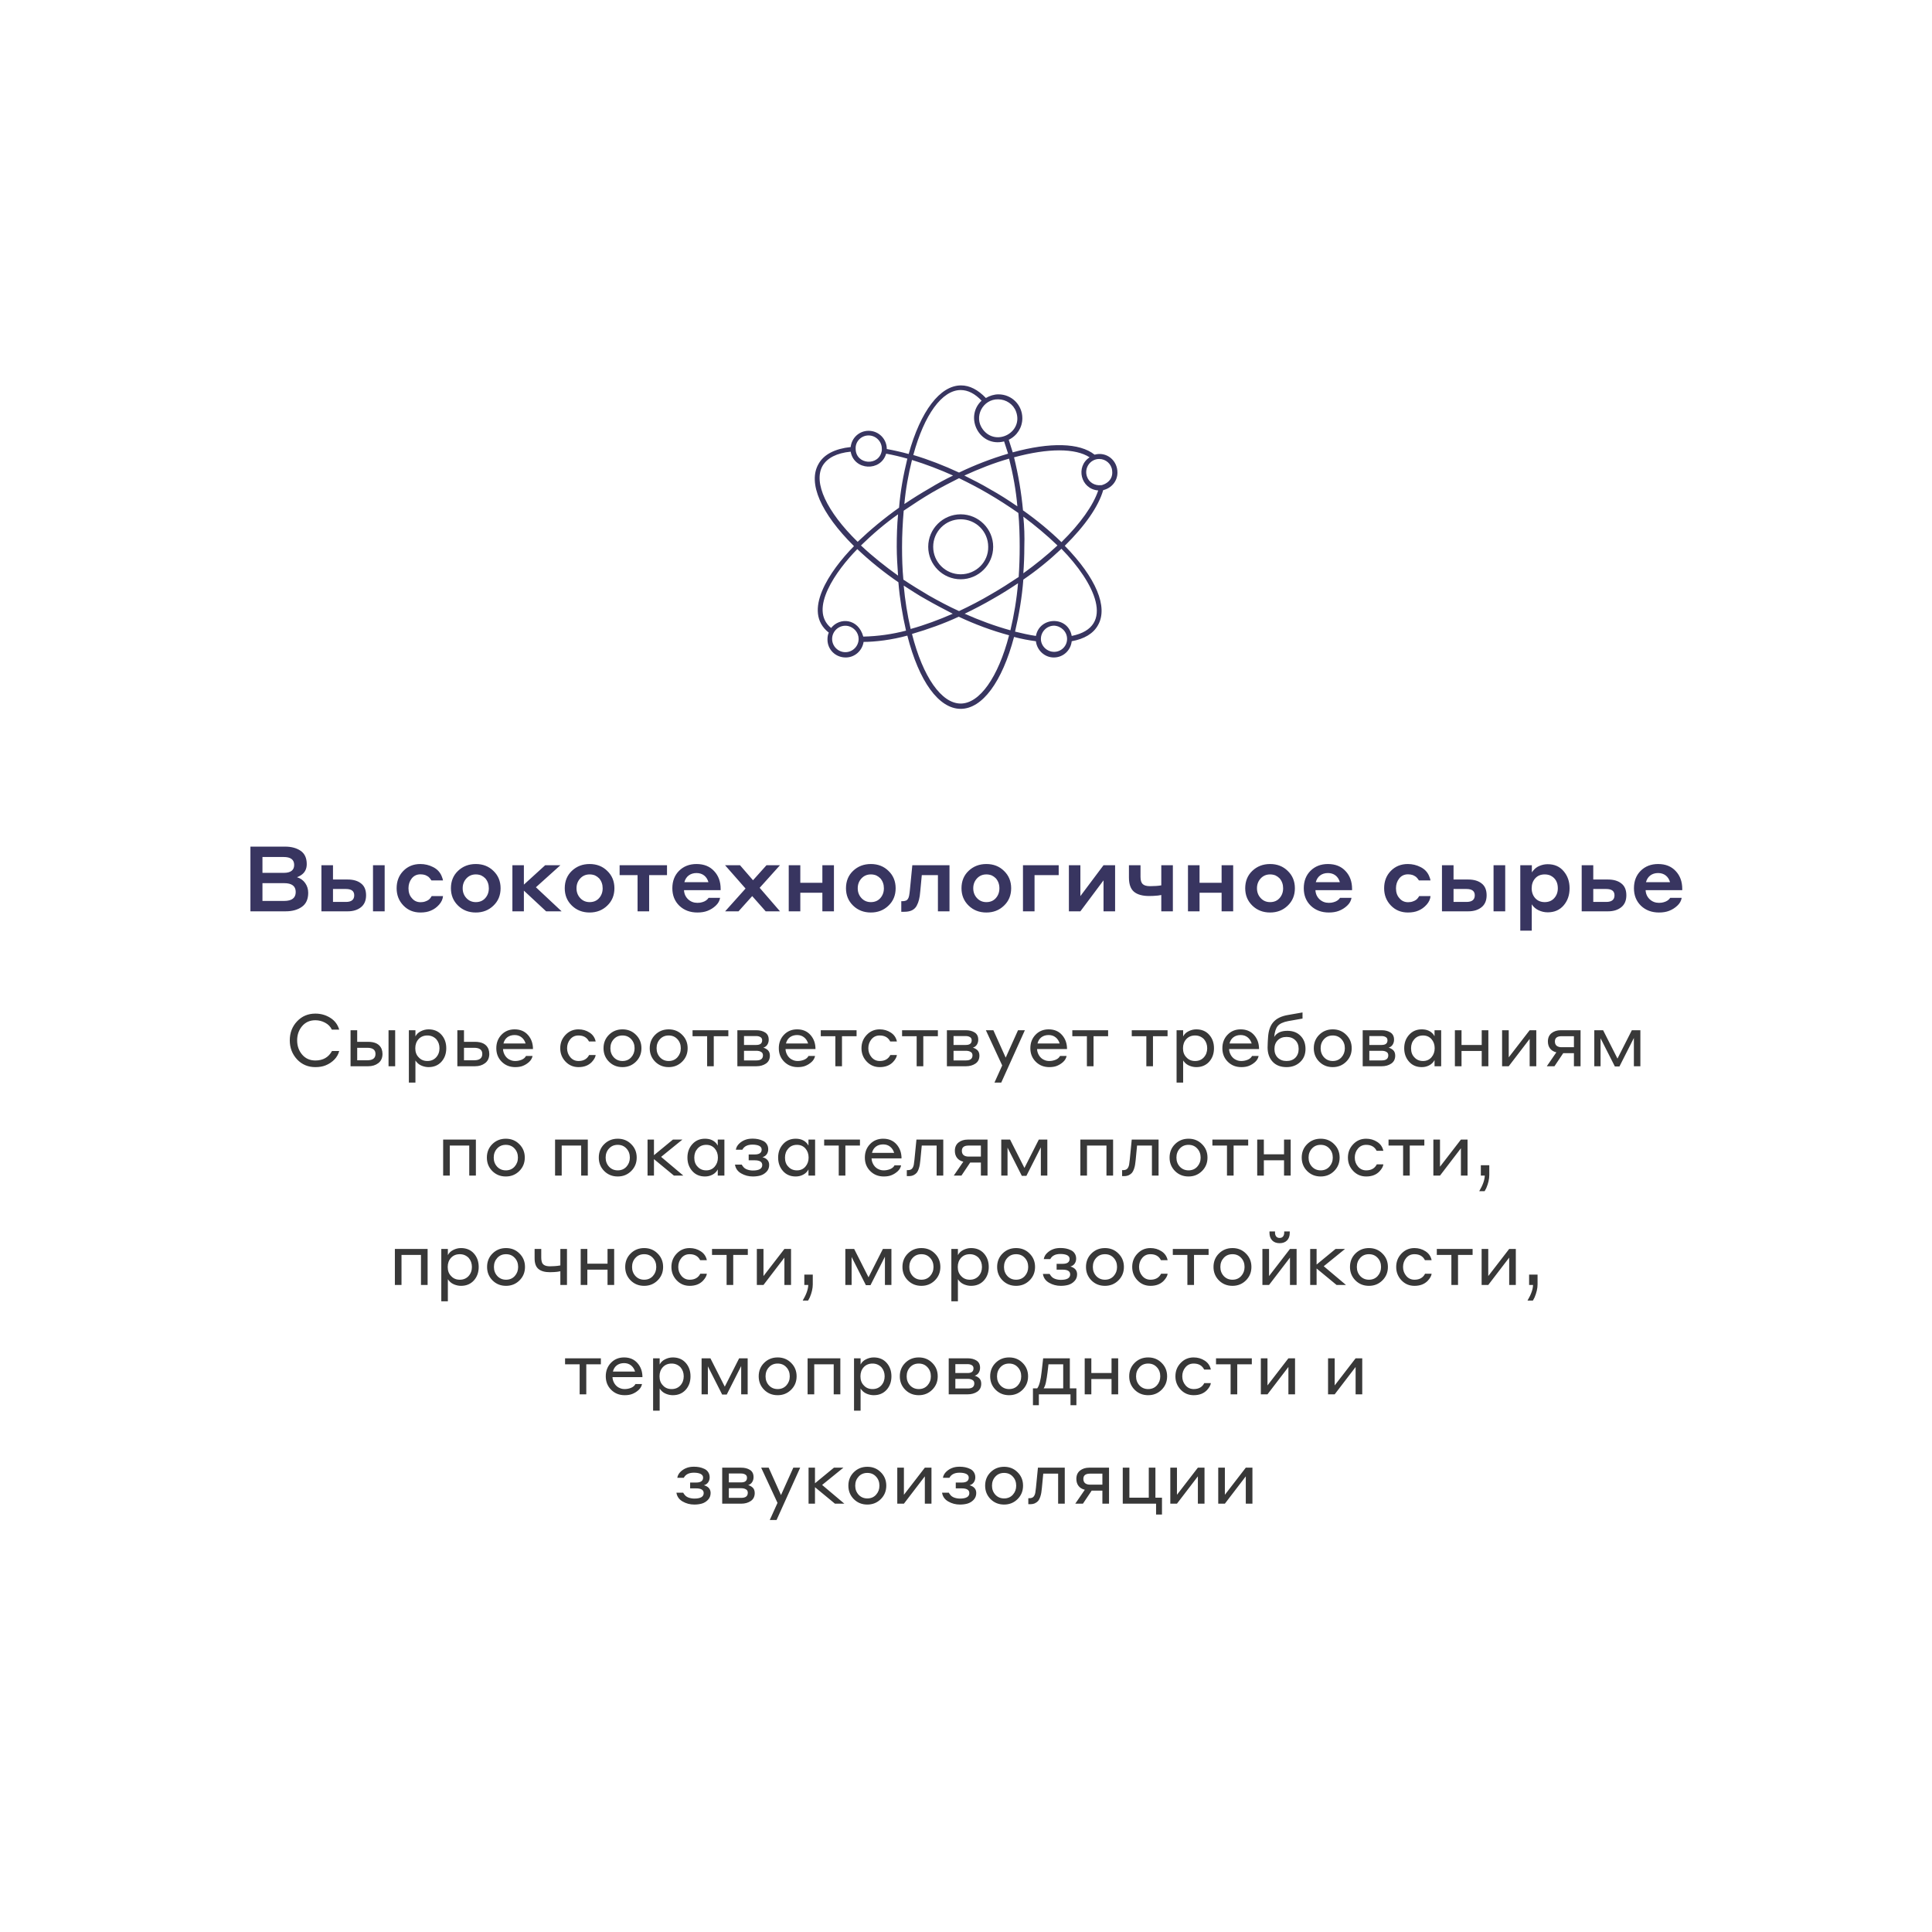 <svg xmlns="http://www.w3.org/2000/svg" width="424" height="424" viewBox="0 0 424 424" fill="none"><path d="M240.218 99.782C236.945 97.164 230.473 97.018 222.255 99.273C221.964 98.327 221.673 97.382 221.382 96.509C223.2 95.636 224.364 93.818 224.364 91.782C224.364 88.873 222.036 86.545 219.127 86.545C218.182 86.545 217.236 86.836 216.364 87.345C214.618 85.527 212.8 84.582 210.909 84.582C206.327 84.582 202.036 90.182 199.418 99.636C197.818 99.2 196.218 98.836 194.618 98.545C194.618 96.364 192.873 94.545 190.618 94.545C188.582 94.545 186.909 96.073 186.691 98.109C183.273 98.473 180.8 99.709 179.636 101.818C177.236 105.964 180.145 112.655 187.418 119.855C182.036 125.309 176 134.255 181.891 138.836C181.673 139.273 181.6 139.782 181.6 140.364C181.6 142.545 183.345 144.291 185.6 144.291C187.636 144.291 189.236 142.764 189.527 140.873C192.073 140.873 195.709 140.436 199.127 139.491C201.673 149.527 206.036 155.564 210.836 155.564C215.564 155.564 219.927 149.673 222.545 139.782C224.145 140.218 225.745 140.509 227.345 140.727C227.564 142.691 229.236 144.291 231.273 144.291C233.309 144.291 234.982 142.764 235.2 140.727C237.964 140.218 239.927 139.055 240.945 137.236C243.273 133.236 240.509 126.764 233.673 119.782C238.109 115.418 241.091 111.127 242.109 107.564C243.927 107.127 245.236 105.6 245.236 103.709C245.236 101.018 242.836 99.055 240.218 99.782ZM221.455 100.655C222.327 104.073 222.982 107.636 223.273 111.127C221.382 109.818 219.345 108.509 217.236 107.345C215.418 106.255 213.527 105.309 211.636 104.364C214.836 102.909 218.109 101.6 221.455 100.655ZM223.491 112.582C223.709 115.055 223.782 117.527 223.782 120C223.782 122.182 223.709 124.436 223.564 126.618C221.6 127.927 219.564 129.236 217.527 130.4C215.2 131.782 212.8 133.018 210.473 134.109C208.218 133.091 206.036 131.927 203.855 130.691C201.891 129.527 200 128.364 198.255 127.2C198.036 124.873 197.964 122.473 197.964 120.073C197.964 117.382 198.109 114.691 198.327 112.073C200.364 110.691 202.473 109.309 204.582 108.073C206.618 106.909 208.582 105.891 210.473 104.945C212.582 105.964 214.691 107.055 216.8 108.291C219.055 109.6 221.309 111.055 223.491 112.582ZM219.055 87.636C220.8 87.636 222.4 88.727 222.982 90.327C224.655 94.836 218.618 98.109 215.709 94.254C213.6 91.491 215.709 87.564 219.055 87.636ZM210.836 85.6C212.436 85.6 213.964 86.4 215.418 87.927C211.564 91.564 214.982 98.254 220.364 96.873C220.655 97.745 220.945 98.618 221.236 99.564C217.527 100.655 213.964 102.036 210.473 103.709C207.2 102.182 203.855 100.873 200.436 99.855C202.836 90.982 206.764 85.6 210.836 85.6ZM200.145 100.945C203.2 101.891 206.255 103.055 209.164 104.364C207.491 105.164 205.745 106.109 204.073 107.127C202.182 108.218 200.291 109.382 198.473 110.618C198.764 107.345 199.345 104.145 200.145 100.945ZM190.618 95.564C192.218 95.564 193.527 96.873 193.527 98.473C193.527 98.618 193.527 98.764 193.527 98.836C193.018 102.4 187.782 102.036 187.782 98.473C187.709 96.873 189.018 95.564 190.618 95.564ZM180.509 102.255C181.527 100.509 183.636 99.418 186.691 99.127C187.418 103.273 193.309 103.564 194.473 99.564C196.073 99.855 197.6 100.218 199.127 100.655C198.255 104.218 197.6 107.782 197.309 111.418C194.109 113.673 191.055 116.218 188.218 118.909C181.382 112.218 178.473 105.891 180.509 102.255ZM197.091 126.327C194.255 124.291 191.491 122.109 188.945 119.709C191.491 117.236 194.182 114.909 197.091 112.873C196.873 115.2 196.8 117.6 196.8 120C196.8 122.109 196.945 124.218 197.091 126.327ZM188.436 140.218C188.436 141.818 187.127 143.127 185.527 143.127C183.927 143.127 182.618 141.818 182.618 140.218C182.618 138.473 184.218 137.018 186.109 137.382C187.418 137.673 188.436 138.836 188.436 140.218ZM189.455 139.709C188.364 135.709 184.291 135.418 182.4 137.818C177.382 133.745 183.564 125.164 188.145 120.509C190.909 123.127 193.964 125.6 197.164 127.782C197.455 131.345 198.036 134.909 198.836 138.4C195.782 139.2 192.655 139.636 189.455 139.709ZM198.327 128.509C199.927 129.527 201.527 130.618 203.273 131.564C205.164 132.655 207.127 133.673 209.091 134.691C206.109 136 202.982 137.164 199.855 138.036C199.127 134.909 198.618 131.709 198.327 128.509ZM210.836 154.4C206.618 154.4 202.545 148.582 200.145 139.127C203.636 138.109 207.127 136.873 210.4 135.345C213.964 137.018 217.673 138.4 221.455 139.418C219.055 148.655 214.982 154.4 210.836 154.4ZM221.745 138.327C218.327 137.382 214.982 136.145 211.709 134.691C213.818 133.673 215.927 132.582 218.036 131.345C219.855 130.327 221.673 129.164 223.418 128C223.127 131.491 222.545 134.982 221.745 138.327ZM234.182 140.218C234.182 141.818 232.873 143.055 231.345 143.055C229.745 143.055 228.436 141.745 228.436 140.218C228.436 138.618 229.745 137.309 231.345 137.309C232.873 137.382 234.182 138.618 234.182 140.218ZM235.2 139.564C234.4 135.127 228.145 135.273 227.345 139.564C225.818 139.345 224.291 138.982 222.764 138.618C223.636 134.909 224.291 131.055 224.582 127.2C227.564 125.164 230.327 122.909 232.945 120.436C240.218 127.855 244.945 137.6 235.2 139.564ZM224.582 113.382C227.2 115.345 229.745 117.455 232.073 119.709C229.745 121.891 227.2 123.927 224.582 125.818C224.727 123.855 224.8 121.964 224.8 120C224.873 117.745 224.8 115.564 224.582 113.382ZM232.945 118.982C230.327 116.436 227.491 114.109 224.509 112C224.145 108.073 223.491 104.218 222.545 100.364C230.036 98.327 236 98.327 239.127 100.364C236 102.4 237.164 107.345 241.018 107.636C239.927 110.909 237.091 114.909 232.945 118.982ZM241.6 106.473C240.291 106.618 238.982 105.891 238.545 104.582C237.891 102.691 239.273 100.727 241.236 100.727C242.691 100.727 243.927 101.818 244.073 103.273C244.436 106.036 241.382 106.618 241.6 106.473Z" fill="#383560"></path><path d="M210.836 112.873C206.909 112.873 203.709 116.073 203.709 120C203.709 123.927 206.909 127.127 210.836 127.127C214.764 127.127 217.964 123.927 217.964 120C217.964 116.073 214.764 112.873 210.836 112.873ZM210.836 126.036C207.491 126.036 204.8 123.346 204.8 120C204.8 116.655 207.491 113.964 210.836 113.964C214.182 113.964 216.873 116.655 216.873 120C216.945 123.346 214.182 126.036 210.836 126.036Z" fill="#383560"></path><path d="M54.96 200V185.8H62.56C63.947 185.8 65.087 186.107 65.98 186.72C66.873 187.333 67.32 188.307 67.32 189.64C67.32 190.747 66.873 191.573 65.98 192.12C65.78 192.253 65.513 192.387 65.18 192.52C65.94 192.747 66.54 193.173 66.98 193.8C67.42 194.427 67.64 195.14 67.64 195.94C67.64 197.34 67.173 198.367 66.24 199.02C65.32 199.673 64.133 200 62.68 200H54.96ZM62.26 188.08H57.6V191.56H62.26C63.793 191.56 64.56 190.98 64.56 189.82C64.56 188.66 63.793 188.08 62.26 188.08ZM62.36 193.82H57.6V197.72H62.36C64.053 197.72 64.9 197.067 64.9 195.76C64.9 194.467 64.053 193.82 62.36 193.82ZM73.079 193.02H76.299C77.539 193.02 78.519 193.307 79.239 193.88C79.972 194.44 80.339 195.307 80.339 196.48C80.339 197.64 79.959 198.52 79.199 199.12C78.452 199.707 77.492 200 76.319 200H70.539V189.88H73.079V193.02ZM75.919 195.1H73.079V197.94H75.919C77.132 197.94 77.739 197.453 77.739 196.48C77.739 195.56 77.132 195.1 75.919 195.1ZM81.859 200V189.88H84.419V200H81.859ZM97.226 193.22H94.686C94.446 192.86 94.233 192.6 94.046 192.44C93.82 192.28 93.58 192.147 93.326 192.04C93.006 191.933 92.66 191.88 92.286 191.88C91.473 191.88 90.826 192.187 90.346 192.8C89.88 193.4 89.646 194.113 89.646 194.94C89.646 195.847 89.893 196.567 90.386 197.1C90.866 197.7 91.506 198 92.306 198C92.706 198 93.06 197.94 93.366 197.82C93.9 197.647 94.286 197.367 94.526 196.98C94.566 196.927 94.613 196.86 94.666 196.78L94.726 196.66H97.226C97.173 197.327 96.886 197.953 96.366 198.54C95.846 199.127 95.246 199.56 94.566 199.84C93.94 200.12 93.173 200.26 92.266 200.26C90.76 200.26 89.513 199.747 88.526 198.72C87.54 197.693 87.046 196.433 87.046 194.94C87.046 193.407 87.533 192.14 88.506 191.14C89.493 190.127 90.74 189.62 92.246 189.62C93.233 189.62 94.16 189.84 95.026 190.28C95.893 190.707 96.513 191.34 96.886 192.18C97.073 192.62 97.186 192.967 97.226 193.22ZM104.42 189.62C105.98 189.62 107.274 190.127 108.3 191.14C109.34 192.14 109.86 193.407 109.86 194.94C109.86 196.487 109.334 197.76 108.28 198.76C107.24 199.76 105.954 200.26 104.42 200.26C102.86 200.26 101.56 199.753 100.52 198.74C99.481 197.727 98.96 196.46 98.96 194.94C98.96 193.38 99.481 192.107 100.52 191.12C101.574 190.12 102.874 189.62 104.42 189.62ZM104.42 197.98C105.287 197.98 105.98 197.687 106.5 197.1C107.02 196.513 107.28 195.793 107.28 194.94C107.28 194.087 107.02 193.36 106.5 192.76C106.234 192.493 105.934 192.28 105.6 192.12C105.227 191.973 104.834 191.9 104.42 191.9C103.58 191.9 102.887 192.2 102.34 192.8C101.807 193.387 101.54 194.1 101.54 194.94C101.54 195.793 101.814 196.513 102.36 197.1C102.907 197.687 103.594 197.98 104.42 197.98ZM112.452 200V189.88H114.972V194.14L119.652 189.88H122.992L117.612 194.72L123.252 200H119.852L114.972 195.46V200H112.452ZM129.401 189.62C130.961 189.62 132.254 190.127 133.281 191.14C134.321 192.14 134.841 193.407 134.841 194.94C134.841 196.487 134.314 197.76 133.261 198.76C132.221 199.76 130.934 200.26 129.401 200.26C127.841 200.26 126.541 199.753 125.501 198.74C124.461 197.727 123.941 196.46 123.941 194.94C123.941 193.38 124.461 192.107 125.501 191.12C126.554 190.12 127.854 189.62 129.401 189.62ZM129.401 197.98C130.268 197.98 130.961 197.687 131.481 197.1C132.001 196.513 132.261 195.793 132.261 194.94C132.261 194.087 132.001 193.36 131.481 192.76C131.214 192.493 130.914 192.28 130.581 192.12C130.208 191.973 129.814 191.9 129.401 191.9C128.561 191.9 127.868 192.2 127.321 192.8C126.788 193.387 126.521 194.1 126.521 194.94C126.521 195.793 126.794 196.513 127.341 197.1C127.888 197.687 128.574 197.98 129.401 197.98ZM139.922 200V192.06H135.982V189.88H146.382V192.06H142.462V200H139.922ZM152.854 189.62C154.481 189.62 155.768 190.133 156.714 191.16C157.674 192.173 158.154 193.48 158.154 195.08V195.36H150.114C150.154 196.16 150.454 196.827 151.014 197.36C151.574 197.88 152.254 198.14 153.054 198.14C153.468 198.14 153.814 198.093 154.094 198C154.734 197.827 155.208 197.507 155.514 197.04H158.034C157.928 197.693 157.608 198.267 157.074 198.76C156.554 199.253 155.948 199.633 155.254 199.9C154.641 200.14 153.908 200.26 153.054 200.26C151.454 200.26 150.134 199.767 149.094 198.78C148.068 197.78 147.554 196.5 147.554 194.94C147.554 193.367 148.048 192.087 149.034 191.1C150.034 190.113 151.308 189.62 152.854 189.62ZM152.854 191.6C152.188 191.6 151.621 191.773 151.154 192.12C150.688 192.467 150.368 192.96 150.194 193.6H155.474C155.288 192.96 154.968 192.467 154.514 192.12C154.061 191.773 153.508 191.6 152.854 191.6ZM168.039 200L165.079 196.66L162.079 200H159.139L163.619 195L159.119 189.88H162.399L165.259 193.18L168.219 189.88H171.179L166.719 194.84L171.179 200H168.039ZM173.098 200V189.88H175.638V193.74H180.478V189.88H183.018V200H180.478V195.92H175.638V200H173.098ZM191.12 189.62C192.68 189.62 193.973 190.127 195 191.14C196.04 192.14 196.56 193.407 196.56 194.94C196.56 196.487 196.033 197.76 194.98 198.76C193.94 199.76 192.653 200.26 191.12 200.26C189.56 200.26 188.26 199.753 187.22 198.74C186.18 197.727 185.66 196.46 185.66 194.94C185.66 193.38 186.18 192.107 187.22 191.12C188.273 190.12 189.573 189.62 191.12 189.62ZM191.12 197.98C191.986 197.98 192.68 197.687 193.2 197.1C193.72 196.513 193.98 195.793 193.98 194.94C193.98 194.087 193.72 193.36 193.2 192.76C192.933 192.493 192.633 192.28 192.3 192.12C191.926 191.973 191.533 191.9 191.12 191.9C190.28 191.9 189.586 192.2 189.04 192.8C188.506 193.387 188.24 194.1 188.24 194.94C188.24 195.793 188.513 196.513 189.06 197.1C189.606 197.687 190.293 197.98 191.12 197.98ZM199.678 195.4L200.218 189.88H208.378V200H205.838V192.06H202.298L201.958 195.66C201.905 196.34 201.818 196.92 201.698 197.4C201.592 197.867 201.418 198.327 201.178 198.78C200.938 199.22 200.592 199.553 200.138 199.78C199.685 199.993 199.132 200.1 198.478 200.1H197.798V197.78H198.038C198.332 197.78 198.578 197.74 198.778 197.66C199.152 197.54 199.398 197.173 199.518 196.56C199.585 196.213 199.638 195.827 199.678 195.4ZM216.471 189.62C218.031 189.62 219.325 190.127 220.351 191.14C221.391 192.14 221.911 193.407 221.911 194.94C221.911 196.487 221.385 197.76 220.331 198.76C219.291 199.76 218.005 200.26 216.471 200.26C214.911 200.26 213.611 199.753 212.571 198.74C211.531 197.727 211.011 196.46 211.011 194.94C211.011 193.38 211.531 192.107 212.571 191.12C213.625 190.12 214.925 189.62 216.471 189.62ZM216.471 197.98C217.338 197.98 218.031 197.687 218.551 197.1C219.071 196.513 219.331 195.793 219.331 194.94C219.331 194.087 219.071 193.36 218.551 192.76C218.285 192.493 217.985 192.28 217.651 192.12C217.278 191.973 216.885 191.9 216.471 191.9C215.631 191.9 214.938 192.2 214.391 192.8C213.858 193.387 213.591 194.1 213.591 194.94C213.591 195.793 213.865 196.513 214.411 197.1C214.958 197.687 215.645 197.98 216.471 197.98ZM224.503 200V189.88H232.343V192.06H227.043V200H224.503ZM234.582 200V189.88H237.102V196.66L242.182 189.88H244.722V200H242.182V193.2L237.102 200H234.582ZM254.859 200V196.42C254.713 196.447 254.466 196.487 254.119 196.54C253.426 196.607 252.793 196.64 252.219 196.64C250.726 196.64 249.606 196.327 248.859 195.7C248.126 195.073 247.759 194.033 247.759 192.58V189.88H250.299V192.44C250.299 193.187 250.459 193.713 250.779 194.02C251.099 194.327 251.639 194.48 252.399 194.48C253.359 194.48 254.179 194.42 254.859 194.3V189.88H257.399V200H254.859ZM260.715 200V189.88H263.255V193.74H268.095V189.88H270.635V200H268.095V195.92H263.255V200H260.715ZM278.737 189.62C280.297 189.62 281.59 190.127 282.617 191.14C283.657 192.14 284.177 193.407 284.177 194.94C284.177 196.487 283.65 197.76 282.597 198.76C281.557 199.76 280.27 200.26 278.737 200.26C277.177 200.26 275.877 199.753 274.837 198.74C273.797 197.727 273.277 196.46 273.277 194.94C273.277 193.38 273.797 192.107 274.837 191.12C275.89 190.12 277.19 189.62 278.737 189.62ZM278.737 197.98C279.604 197.98 280.297 197.687 280.817 197.1C281.337 196.513 281.597 195.793 281.597 194.94C281.597 194.087 281.337 193.36 280.817 192.76C280.55 192.493 280.25 192.28 279.917 192.12C279.544 191.973 279.15 191.9 278.737 191.9C277.897 191.9 277.204 192.2 276.657 192.8C276.124 193.387 275.857 194.1 275.857 194.94C275.857 195.793 276.13 196.513 276.677 197.1C277.224 197.687 277.91 197.98 278.737 197.98ZM291.428 189.62C293.055 189.62 294.342 190.133 295.288 191.16C296.248 192.173 296.728 193.48 296.728 195.08V195.36H288.688C288.728 196.16 289.028 196.827 289.588 197.36C290.148 197.88 290.828 198.14 291.628 198.14C292.042 198.14 292.388 198.093 292.668 198C293.308 197.827 293.782 197.507 294.088 197.04H296.608C296.502 197.693 296.182 198.267 295.648 198.76C295.128 199.253 294.522 199.633 293.828 199.9C293.215 200.14 292.482 200.26 291.628 200.26C290.028 200.26 288.708 199.767 287.668 198.78C286.642 197.78 286.128 196.5 286.128 194.94C286.128 193.367 286.622 192.087 287.608 191.1C288.608 190.113 289.882 189.62 291.428 189.62ZM291.428 191.6C290.762 191.6 290.195 191.773 289.728 192.12C289.262 192.467 288.942 192.96 288.768 193.6H294.048C293.862 192.96 293.542 192.467 293.088 192.12C292.635 191.773 292.082 191.6 291.428 191.6ZM313.945 193.22H311.405C311.165 192.86 310.952 192.6 310.765 192.44C310.538 192.28 310.298 192.147 310.045 192.04C309.725 191.933 309.378 191.88 309.005 191.88C308.192 191.88 307.545 192.187 307.065 192.8C306.598 193.4 306.365 194.113 306.365 194.94C306.365 195.847 306.612 196.567 307.105 197.1C307.585 197.7 308.225 198 309.025 198C309.425 198 309.778 197.94 310.085 197.82C310.618 197.647 311.005 197.367 311.245 196.98C311.285 196.927 311.332 196.86 311.385 196.78L311.445 196.66H313.945C313.892 197.327 313.605 197.953 313.085 198.54C312.565 199.127 311.965 199.56 311.285 199.84C310.658 200.12 309.892 200.26 308.985 200.26C307.478 200.26 306.232 199.747 305.245 198.72C304.258 197.693 303.765 196.433 303.765 194.94C303.765 193.407 304.252 192.14 305.225 191.14C306.212 190.127 307.458 189.62 308.965 189.62C309.952 189.62 310.878 189.84 311.745 190.28C312.612 190.707 313.232 191.34 313.605 192.18C313.792 192.62 313.905 192.967 313.945 193.22ZM318.997 193.02H322.217C323.457 193.02 324.437 193.307 325.157 193.88C325.89 194.44 326.257 195.307 326.257 196.48C326.257 197.64 325.877 198.52 325.117 199.12C324.37 199.707 323.41 200 322.237 200H316.457V189.88H318.997V193.02ZM321.837 195.1H318.997V197.94H321.837C323.05 197.94 323.657 197.453 323.657 196.48C323.657 195.56 323.05 195.1 321.837 195.1ZM327.777 200V189.88H330.337V200H327.777ZM336.164 198.46V204.24H333.644V189.88H336.184V191.48C336.224 191.373 336.331 191.227 336.504 191.04C336.864 190.587 337.324 190.247 337.884 190.02C338.458 189.78 339.051 189.66 339.664 189.66C341.144 189.66 342.311 190.173 343.164 191.2C344.031 192.213 344.464 193.46 344.464 194.94C344.464 196.447 344.024 197.707 343.144 198.72C342.278 199.72 341.118 200.22 339.664 200.22C338.958 200.22 338.284 200.067 337.644 199.76C337.004 199.453 336.511 199.02 336.164 198.46ZM336.904 192.78C336.398 193.353 336.144 194.073 336.144 194.94C336.144 195.807 336.404 196.533 336.924 197.12C337.458 197.693 338.151 197.98 339.004 197.98C339.871 197.98 340.564 197.693 341.084 197.12C341.618 196.533 341.884 195.807 341.884 194.94C341.884 193.593 341.324 192.653 340.204 192.12C339.831 191.973 339.431 191.9 339.004 191.9C338.124 191.9 337.424 192.193 336.904 192.78ZM349.661 193.02H352.881C354.121 193.02 355.101 193.307 355.821 193.88C356.554 194.44 356.921 195.307 356.921 196.48C356.921 197.64 356.541 198.52 355.781 199.12C355.034 199.707 354.074 200 352.901 200H347.121V189.88H349.661V193.02ZM352.501 195.1H349.661V197.94H352.501C353.714 197.94 354.321 197.453 354.321 196.48C354.321 195.56 353.714 195.1 352.501 195.1ZM363.889 189.62C365.516 189.62 366.803 190.133 367.749 191.16C368.709 192.173 369.189 193.48 369.189 195.08V195.36H361.149C361.189 196.16 361.489 196.827 362.049 197.36C362.609 197.88 363.289 198.14 364.089 198.14C364.503 198.14 364.849 198.093 365.129 198C365.769 197.827 366.243 197.507 366.549 197.04H369.069C368.963 197.693 368.643 198.267 368.109 198.76C367.589 199.253 366.983 199.633 366.289 199.9C365.676 200.14 364.943 200.26 364.089 200.26C362.489 200.26 361.169 199.767 360.129 198.78C359.103 197.78 358.589 196.5 358.589 194.94C358.589 193.367 359.083 192.087 360.069 191.1C361.069 190.113 362.343 189.62 363.889 189.62ZM363.889 191.6C363.223 191.6 362.656 191.773 362.189 192.12C361.723 192.467 361.403 192.96 361.229 193.6H366.509C366.323 192.96 366.003 192.467 365.549 192.12C365.096 191.773 364.543 191.6 363.889 191.6Z" fill="#383560"></path><path d="M69.212 234.192C67.591 234.192 66.247 233.621 65.18 232.48C64.124 231.328 63.596 229.941 63.596 228.32C63.596 226.667 64.129 225.275 65.196 224.144C66.263 223.013 67.602 222.448 69.212 222.448C70.418 222.448 71.511 222.757 72.492 223.376C73.474 223.995 74.124 224.859 74.444 225.968H72.828C72.529 225.317 72.039 224.811 71.356 224.448C70.684 224.085 69.969 223.904 69.212 223.904C68.007 223.904 67.036 224.336 66.3 225.2C65.575 226.064 65.212 227.104 65.212 228.32C65.212 229.547 65.58 230.592 66.316 231.456C67.052 232.309 68.017 232.736 69.212 232.736C70.887 232.736 72.103 232.043 72.86 230.656H74.444C74.263 231.371 73.9 232.005 73.356 232.56C72.812 233.104 72.177 233.52 71.452 233.808C70.823 234.064 70.076 234.192 69.212 234.192ZM78.39 228.64H80.79C82.347 228.64 83.339 229.173 83.766 230.24C83.883 230.592 83.942 230.944 83.942 231.296C83.942 232.171 83.638 232.843 83.03 233.312C82.432 233.771 81.691 234 80.806 234H76.934V226.096H78.39V228.64ZM80.63 229.952H78.39V232.688H80.63C81.814 232.688 82.406 232.224 82.406 231.296C82.406 230.4 81.814 229.952 80.63 229.952ZM85.27 234V226.096H86.726V234H85.27ZM91.171 232.72V237.584H89.731V226.096H91.171V227.456C91.416 226.965 91.811 226.587 92.355 226.32C92.899 226.043 93.464 225.904 94.051 225.904C95.235 225.904 96.179 226.299 96.883 227.088C97.587 227.877 97.939 228.864 97.939 230.048C97.939 231.243 97.581 232.235 96.867 233.024C96.152 233.803 95.213 234.192 94.051 234.192C93.571 234.192 93.085 234.096 92.595 233.904C92.115 233.712 91.736 233.445 91.459 233.104C91.309 232.944 91.213 232.816 91.171 232.72ZM91.139 230.048C91.139 230.88 91.384 231.541 91.875 232.032C92.355 232.576 92.995 232.848 93.795 232.848C94.584 232.848 95.224 232.581 95.715 232.048C96.205 231.504 96.451 230.837 96.451 230.048C96.451 229.269 96.211 228.603 95.731 228.048C95.197 227.515 94.552 227.248 93.795 227.248C92.995 227.248 92.349 227.515 91.859 228.048C91.379 228.581 91.139 229.248 91.139 230.048ZM101.827 228.64H104.227C105.785 228.64 106.777 229.173 107.203 230.24C107.321 230.592 107.379 230.944 107.379 231.296C107.379 232.171 107.075 232.843 106.467 233.312C105.87 233.771 105.129 234 104.243 234H100.371V226.096H101.827V228.64ZM104.067 229.952H101.827V232.688H104.067C105.251 232.688 105.843 232.224 105.843 231.296C105.843 230.4 105.251 229.952 104.067 229.952ZM112.936 225.904C114.173 225.904 115.154 226.32 115.88 227.152C116.605 227.973 116.968 228.997 116.968 230.224H110.392C110.413 230.747 110.573 231.237 110.872 231.696C111.17 232.144 111.554 232.459 112.024 232.64C112.333 232.779 112.685 232.848 113.08 232.848C113.549 232.848 114.013 232.757 114.472 232.576C114.93 232.384 115.25 232.107 115.432 231.744H116.872C116.786 232.224 116.541 232.656 116.136 233.04C115.73 233.413 115.277 233.701 114.776 233.904C114.317 234.096 113.752 234.192 113.08 234.192C111.885 234.192 110.893 233.797 110.104 233.008C109.314 232.219 108.92 231.232 108.92 230.048C108.92 228.864 109.298 227.877 110.056 227.088C110.813 226.299 111.773 225.904 112.936 225.904ZM112.936 227.152C112.317 227.152 111.789 227.312 111.352 227.632C110.925 227.952 110.637 228.411 110.488 229.008H115.352C115.17 228.421 114.872 227.968 114.456 227.648C114.04 227.317 113.533 227.152 112.936 227.152ZM130.727 228.56H129.255C128.818 227.685 128.05 227.248 126.951 227.248C126.204 227.248 125.602 227.525 125.143 228.08C124.684 228.635 124.455 229.291 124.455 230.048C124.455 230.805 124.69 231.461 125.159 232.016C125.628 232.571 126.231 232.848 126.967 232.848C128.066 232.848 128.839 232.411 129.287 231.536H130.727C130.674 232.005 130.391 232.517 129.879 233.072C129.164 233.819 128.194 234.192 126.967 234.192C125.826 234.192 124.871 233.787 124.103 232.976C123.335 232.165 122.951 231.189 122.951 230.048C122.951 228.896 123.335 227.92 124.103 227.12C124.871 226.309 125.82 225.904 126.951 225.904C127.858 225.904 128.668 226.139 129.383 226.608C130.098 227.067 130.546 227.717 130.727 228.56ZM136.611 225.904C137.795 225.904 138.782 226.304 139.571 227.104C140.371 227.893 140.771 228.875 140.771 230.048C140.771 231.221 140.366 232.208 139.555 233.008C138.755 233.797 137.774 234.192 136.611 234.192C135.427 234.192 134.435 233.792 133.635 232.992C132.846 232.192 132.451 231.211 132.451 230.048C132.451 228.864 132.851 227.877 133.651 227.088C134.451 226.299 135.438 225.904 136.611 225.904ZM136.611 232.848C137.4 232.848 138.04 232.576 138.531 232.032C139.022 231.488 139.267 230.827 139.267 230.048C139.267 229.248 139.016 228.581 138.515 228.048C138.024 227.515 137.39 227.248 136.611 227.248C135.822 227.248 135.182 227.52 134.691 228.064C134.2 228.597 133.955 229.259 133.955 230.048C133.955 230.837 134.206 231.504 134.707 232.048C135.208 232.581 135.843 232.848 136.611 232.848ZM146.752 225.904C147.936 225.904 148.922 226.304 149.712 227.104C150.512 227.893 150.912 228.875 150.912 230.048C150.912 231.221 150.506 232.208 149.696 233.008C148.896 233.797 147.914 234.192 146.752 234.192C145.568 234.192 144.576 233.792 143.776 232.992C142.986 232.192 142.592 231.211 142.592 230.048C142.592 228.864 142.992 227.877 143.792 227.088C144.592 226.299 145.578 225.904 146.752 225.904ZM146.752 232.848C147.541 232.848 148.181 232.576 148.672 232.032C149.162 231.488 149.408 230.827 149.408 230.048C149.408 229.248 149.157 228.581 148.656 228.048C148.165 227.515 147.53 227.248 146.752 227.248C145.962 227.248 145.322 227.52 144.832 228.064C144.341 228.597 144.096 229.259 144.096 230.048C144.096 230.837 144.346 231.504 144.848 232.048C145.349 232.581 145.984 232.848 146.752 232.848ZM155.188 234V227.408H151.988V226.096H159.844V227.408H156.644V234H155.188ZM161.824 234V226.096H165.984C166.763 226.096 167.408 226.261 167.92 226.592C168.443 226.923 168.704 227.451 168.704 228.176C168.704 228.581 168.603 228.944 168.4 229.264C168.198 229.584 167.904 229.803 167.52 229.92C167.883 230.016 168.219 230.203 168.528 230.48C168.816 230.768 168.96 231.163 168.96 231.664C168.96 232.443 168.667 233.029 168.08 233.424C167.504 233.808 166.811 234 166 234H161.824ZM165.984 227.376H163.28V229.328H165.984C166.838 229.328 167.264 228.987 167.264 228.304C167.264 227.973 167.136 227.739 166.88 227.6C166.635 227.451 166.336 227.376 165.984 227.376ZM166.032 230.608H163.28V232.72H166.016C166.966 232.72 167.44 232.347 167.44 231.6C167.44 231.248 167.302 230.997 167.024 230.848C166.747 230.688 166.416 230.608 166.032 230.608ZM174.936 225.904C176.173 225.904 177.154 226.32 177.88 227.152C178.605 227.973 178.968 228.997 178.968 230.224H172.392C172.413 230.747 172.573 231.237 172.872 231.696C173.17 232.144 173.554 232.459 174.024 232.64C174.333 232.779 174.685 232.848 175.08 232.848C175.549 232.848 176.013 232.757 176.472 232.576C176.93 232.384 177.25 232.107 177.432 231.744H178.872C178.786 232.224 178.541 232.656 178.136 233.04C177.73 233.413 177.277 233.701 176.776 233.904C176.317 234.096 175.752 234.192 175.08 234.192C173.885 234.192 172.893 233.797 172.104 233.008C171.314 232.219 170.92 231.232 170.92 230.048C170.92 228.864 171.298 227.877 172.056 227.088C172.813 226.299 173.773 225.904 174.936 225.904ZM174.936 227.152C174.317 227.152 173.789 227.312 173.352 227.632C172.925 227.952 172.637 228.411 172.488 229.008H177.352C177.17 228.421 176.872 227.968 176.456 227.648C176.04 227.317 175.533 227.152 174.936 227.152ZM183.328 234V227.408H180.128V226.096H187.984V227.408H184.784V234H183.328ZM196.836 228.56H195.364C194.927 227.685 194.159 227.248 193.06 227.248C192.314 227.248 191.711 227.525 191.252 228.08C190.794 228.635 190.564 229.291 190.564 230.048C190.564 230.805 190.799 231.461 191.268 232.016C191.738 232.571 192.34 232.848 193.076 232.848C194.175 232.848 194.948 232.411 195.396 231.536H196.836C196.783 232.005 196.5 232.517 195.988 233.072C195.274 233.819 194.303 234.192 193.076 234.192C191.935 234.192 190.98 233.787 190.212 232.976C189.444 232.165 189.06 231.189 189.06 230.048C189.06 228.896 189.444 227.92 190.212 227.12C190.98 226.309 191.93 225.904 193.06 225.904C193.967 225.904 194.778 226.139 195.492 226.608C196.207 227.067 196.655 227.717 196.836 228.56ZM201.172 234V227.408H197.972V226.096H205.828V227.408H202.628V234H201.172ZM207.809 234V226.096H211.969C212.747 226.096 213.393 226.261 213.905 226.592C214.427 226.923 214.689 227.451 214.689 228.176C214.689 228.581 214.587 228.944 214.385 229.264C214.182 229.584 213.889 229.803 213.505 229.92C213.867 230.016 214.203 230.203 214.513 230.48C214.801 230.768 214.945 231.163 214.945 231.664C214.945 232.443 214.651 233.029 214.065 233.424C213.489 233.808 212.795 234 211.985 234H207.809ZM211.969 227.376H209.265V229.328H211.969C212.822 229.328 213.249 228.987 213.249 228.304C213.249 227.973 213.121 227.739 212.865 227.6C212.619 227.451 212.321 227.376 211.969 227.376ZM212.017 230.608H209.265V232.72H212.001C212.95 232.72 213.425 232.347 213.425 231.6C213.425 231.248 213.286 230.997 213.009 230.848C212.731 230.688 212.401 230.608 212.017 230.608ZM224.92 226.096L219.736 237.584H218.248L219.944 233.824L216.36 226.096H218.008L220.712 232.112L223.416 226.096H224.92ZM230.139 225.904C231.376 225.904 232.358 226.32 233.083 227.152C233.808 227.973 234.171 228.997 234.171 230.224H227.595C227.616 230.747 227.776 231.237 228.075 231.696C228.374 232.144 228.758 232.459 229.227 232.64C229.536 232.779 229.888 232.848 230.283 232.848C230.752 232.848 231.216 232.757 231.675 232.576C232.134 232.384 232.454 232.107 232.635 231.744H234.075C233.99 232.224 233.744 232.656 233.339 233.04C232.934 233.413 232.48 233.701 231.979 233.904C231.52 234.096 230.955 234.192 230.283 234.192C229.088 234.192 228.096 233.797 227.307 233.008C226.518 232.219 226.123 231.232 226.123 230.048C226.123 228.864 226.502 227.877 227.259 227.088C228.016 226.299 228.976 225.904 230.139 225.904ZM230.139 227.152C229.52 227.152 228.992 227.312 228.555 227.632C228.128 227.952 227.84 228.411 227.691 229.008H232.555C232.374 228.421 232.075 227.968 231.659 227.648C231.243 227.317 230.736 227.152 230.139 227.152ZM238.532 234V227.408H235.332V226.096H243.188V227.408H239.988V234H238.532ZM251.578 234V227.408H248.378V226.096H256.234V227.408H253.034V234H251.578ZM259.655 232.72V237.584H258.215V226.096H259.655V227.456C259.9 226.965 260.295 226.587 260.839 226.32C261.383 226.043 261.948 225.904 262.535 225.904C263.719 225.904 264.663 226.299 265.367 227.088C266.071 227.877 266.423 228.864 266.423 230.048C266.423 231.243 266.066 232.235 265.351 233.024C264.636 233.803 263.698 234.192 262.535 234.192C262.055 234.192 261.57 234.096 261.079 233.904C260.599 233.712 260.22 233.445 259.943 233.104C259.794 232.944 259.698 232.816 259.655 232.72ZM259.623 230.048C259.623 230.88 259.868 231.541 260.359 232.032C260.839 232.576 261.479 232.848 262.279 232.848C263.068 232.848 263.708 232.581 264.199 232.048C264.69 231.504 264.935 230.837 264.935 230.048C264.935 229.269 264.695 228.603 264.215 228.048C263.682 227.515 263.036 227.248 262.279 227.248C261.479 227.248 260.834 227.515 260.343 228.048C259.863 228.581 259.623 229.248 259.623 230.048ZM272.28 225.904C273.517 225.904 274.498 226.32 275.224 227.152C275.949 227.973 276.312 228.997 276.312 230.224H269.736C269.757 230.747 269.917 231.237 270.216 231.696C270.514 232.144 270.898 232.459 271.368 232.64C271.677 232.779 272.029 232.848 272.424 232.848C272.893 232.848 273.357 232.757 273.816 232.576C274.274 232.384 274.594 232.107 274.776 231.744H276.216C276.13 232.224 275.885 232.656 275.48 233.04C275.074 233.413 274.621 233.701 274.12 233.904C273.661 234.096 273.096 234.192 272.424 234.192C271.229 234.192 270.237 233.797 269.448 233.008C268.658 232.219 268.264 231.232 268.264 230.048C268.264 228.864 268.642 227.877 269.4 227.088C270.157 226.299 271.117 225.904 272.28 225.904ZM272.28 227.152C271.661 227.152 271.133 227.312 270.696 227.632C270.269 227.952 269.981 228.411 269.832 229.008H274.696C274.514 228.421 274.216 227.968 273.8 227.648C273.384 227.317 272.877 227.152 272.28 227.152ZM282.524 226.224C283.74 226.224 284.706 226.592 285.42 227.328C286.146 228.053 286.508 229.013 286.508 230.208C286.508 231.403 286.108 232.368 285.308 233.104C284.519 233.829 283.532 234.192 282.348 234.192C281.047 234.192 280.028 233.797 279.292 233.008C278.556 232.208 278.188 231.163 278.188 229.872C278.188 229.627 278.194 229.445 278.204 229.328C278.204 229.093 278.21 228.917 278.22 228.8C278.22 228.693 278.231 228.501 278.252 228.224C278.274 227.979 278.29 227.744 278.3 227.52C278.407 226.091 278.812 224.997 279.516 224.24C280.22 223.483 281.266 222.987 282.652 222.752L285.852 222.192V223.536L282.684 224.096C281.586 224.309 280.828 224.667 280.412 225.168C279.996 225.669 279.74 226.469 279.644 227.568C280.188 226.672 281.148 226.224 282.524 226.224ZM282.348 232.848C283.159 232.848 283.804 232.608 284.284 232.128C284.764 231.637 285.004 230.997 285.004 230.208C285.004 229.397 284.759 228.757 284.268 228.288C283.788 227.808 283.148 227.568 282.348 227.568C281.538 227.568 280.892 227.813 280.412 228.304C279.932 228.784 279.692 229.419 279.692 230.208C279.692 231.008 279.938 231.648 280.428 232.128C280.919 232.608 281.559 232.848 282.348 232.848ZM292.486 225.904C293.67 225.904 294.657 226.304 295.446 227.104C296.246 227.893 296.646 228.875 296.646 230.048C296.646 231.221 296.241 232.208 295.43 233.008C294.63 233.797 293.649 234.192 292.486 234.192C291.302 234.192 290.31 233.792 289.51 232.992C288.721 232.192 288.326 231.211 288.326 230.048C288.326 228.864 288.726 227.877 289.526 227.088C290.326 226.299 291.313 225.904 292.486 225.904ZM292.486 232.848C293.275 232.848 293.915 232.576 294.406 232.032C294.897 231.488 295.142 230.827 295.142 230.048C295.142 229.248 294.891 228.581 294.39 228.048C293.899 227.515 293.265 227.248 292.486 227.248C291.697 227.248 291.057 227.52 290.566 228.064C290.075 228.597 289.83 229.259 289.83 230.048C289.83 230.837 290.081 231.504 290.582 232.048C291.083 232.581 291.718 232.848 292.486 232.848ZM299.059 234V226.096H303.219C303.997 226.096 304.643 226.261 305.155 226.592C305.677 226.923 305.939 227.451 305.939 228.176C305.939 228.581 305.837 228.944 305.635 229.264C305.432 229.584 305.139 229.803 304.755 229.92C305.117 230.016 305.453 230.203 305.763 230.48C306.051 230.768 306.195 231.163 306.195 231.664C306.195 232.443 305.901 233.029 305.315 233.424C304.739 233.808 304.045 234 303.235 234H299.059ZM303.219 227.376H300.515V229.328H303.219C304.072 229.328 304.499 228.987 304.499 228.304C304.499 227.973 304.371 227.739 304.115 227.6C303.869 227.451 303.571 227.376 303.219 227.376ZM303.267 230.608H300.515V232.72H303.251C304.2 232.72 304.675 232.347 304.675 231.6C304.675 231.248 304.536 230.997 304.259 230.848C303.981 230.688 303.651 230.608 303.267 230.608ZM314.826 234V232.64C314.57 233.141 314.186 233.525 313.674 233.792C313.173 234.059 312.624 234.192 312.026 234.192C310.864 234.192 309.93 233.792 309.226 232.992C308.522 232.192 308.17 231.211 308.17 230.048C308.17 228.875 308.528 227.893 309.242 227.104C309.957 226.304 310.885 225.904 312.026 225.904C313.125 225.904 313.968 226.267 314.554 226.992C314.704 227.205 314.794 227.344 314.826 227.408V226.096H316.282V234H314.826ZM314.858 230.048C314.858 229.248 314.624 228.581 314.154 228.048C313.685 227.515 313.066 227.248 312.298 227.248C311.509 227.248 310.874 227.52 310.394 228.064C309.914 228.597 309.674 229.259 309.674 230.048C309.674 230.891 309.914 231.552 310.394 232.032C310.874 232.576 311.509 232.848 312.298 232.848C313.066 232.848 313.685 232.576 314.154 232.032C314.624 231.488 314.858 230.827 314.858 230.048ZM319.293 234V226.096H320.749V229.328H325.181V226.096H326.637V234H325.181V230.64H320.749V234H319.293ZM329.652 234V226.096H331.108V232.048L335.7 226.096H337.156V234H335.7V228L331.108 234H329.652ZM346.872 234H345.416V231.136H343.064L341.144 234H339.464L341.56 230.944C340.963 230.805 340.504 230.528 340.184 230.112C339.864 229.696 339.704 229.179 339.704 228.56C339.704 227.771 339.971 227.163 340.504 226.736C341.048 226.309 341.72 226.096 342.52 226.096H346.872V234ZM342.696 229.824H345.416V227.408H342.696C341.725 227.408 341.24 227.792 341.24 228.56C341.24 228.987 341.373 229.307 341.64 229.52C341.907 229.723 342.259 229.824 342.696 229.824ZM349.887 234V226.096H351.823L354.975 232.32L358.127 226.096H359.999V234H358.575V227.792L355.407 234.048H354.399L351.263 227.856V234H349.887ZM97.254 258V250.096H104.438V258H102.982V251.408H98.71V258H97.254ZM111.01 249.904C112.194 249.904 113.18 250.304 113.97 251.104C114.77 251.893 115.17 252.875 115.17 254.048C115.17 255.221 114.764 256.208 113.954 257.008C113.154 257.797 112.172 258.192 111.01 258.192C109.826 258.192 108.834 257.792 108.034 256.992C107.244 256.192 106.85 255.211 106.85 254.048C106.85 252.864 107.25 251.877 108.049 251.088C108.85 250.299 109.836 249.904 111.01 249.904ZM111.01 256.848C111.799 256.848 112.439 256.576 112.93 256.032C113.42 255.488 113.666 254.827 113.666 254.048C113.666 253.248 113.415 252.581 112.914 252.048C112.423 251.515 111.788 251.248 111.01 251.248C110.22 251.248 109.58 251.52 109.09 252.064C108.599 252.597 108.354 253.259 108.354 254.048C108.354 254.837 108.604 255.504 109.106 256.048C109.607 256.581 110.242 256.848 111.01 256.848ZM121.817 258V250.096H129.001V258H127.545V251.408H123.273V258H121.817ZM135.572 249.904C136.756 249.904 137.743 250.304 138.532 251.104C139.332 251.893 139.732 252.875 139.732 254.048C139.732 255.221 139.327 256.208 138.516 257.008C137.716 257.797 136.735 258.192 135.572 258.192C134.388 258.192 133.396 257.792 132.596 256.992C131.807 256.192 131.412 255.211 131.412 254.048C131.412 252.864 131.812 251.877 132.612 251.088C133.412 250.299 134.399 249.904 135.572 249.904ZM135.572 256.848C136.361 256.848 137.001 256.576 137.492 256.032C137.983 255.488 138.228 254.827 138.228 254.048C138.228 253.248 137.977 252.581 137.476 252.048C136.985 251.515 136.351 251.248 135.572 251.248C134.783 251.248 134.143 251.52 133.652 252.064C133.161 252.597 132.916 253.259 132.916 254.048C132.916 254.837 133.167 255.504 133.668 256.048C134.169 256.581 134.804 256.848 135.572 256.848ZM142.113 258V250.096H143.521V253.52L147.681 250.096H149.761L145.089 253.888L149.969 258H147.905L143.521 254.384V258H142.113ZM157.522 258V256.64C157.266 257.141 156.882 257.525 156.37 257.792C155.868 258.059 155.319 258.192 154.722 258.192C153.559 258.192 152.626 257.792 151.922 256.992C151.218 256.192 150.866 255.211 150.866 254.048C150.866 252.875 151.223 251.893 151.938 251.104C152.652 250.304 153.58 249.904 154.722 249.904C155.82 249.904 156.663 250.267 157.25 250.992C157.399 251.205 157.49 251.344 157.522 251.408V250.096H158.977V258H157.522ZM157.554 254.048C157.554 253.248 157.319 252.581 156.85 252.048C156.38 251.515 155.762 251.248 154.994 251.248C154.204 251.248 153.57 251.52 153.09 252.064C152.61 252.597 152.37 253.259 152.37 254.048C152.37 254.891 152.61 255.552 153.09 256.032C153.57 256.576 154.204 256.848 154.994 256.848C155.762 256.848 156.38 256.576 156.85 256.032C157.319 255.488 157.554 254.827 157.554 254.048ZM165.22 256.88C166.596 256.88 167.284 256.48 167.284 255.68C167.284 254.987 166.73 254.64 165.62 254.64H164.308V253.36H165.636C166.65 253.36 167.156 252.997 167.156 252.272C167.156 251.931 166.98 251.664 166.628 251.472C166.244 251.291 165.748 251.2 165.14 251.2C164.052 251.2 163.311 251.573 162.916 252.32H161.492C161.578 251.797 161.828 251.344 162.244 250.96C162.66 250.565 163.146 250.277 163.7 250.096C164.116 249.957 164.607 249.888 165.172 249.888C165.588 249.888 165.983 249.925 166.356 250C166.73 250.075 167.092 250.197 167.444 250.368C167.796 250.528 168.074 250.768 168.276 251.088C168.49 251.408 168.596 251.787 168.596 252.224C168.596 252.64 168.484 253.008 168.26 253.328C168.036 253.637 167.727 253.845 167.332 253.952C168.314 254.229 168.804 254.8 168.804 255.664C168.804 256.261 168.607 256.763 168.212 257.168C167.828 257.563 167.38 257.835 166.868 257.984C166.356 258.123 165.807 258.192 165.22 258.192C164.292 258.192 163.439 257.968 162.66 257.52C161.882 257.072 161.428 256.427 161.3 255.584H162.788C162.852 255.723 162.948 255.867 163.076 256.016C163.279 256.304 163.583 256.523 163.988 256.672C164.394 256.811 164.804 256.88 165.22 256.88ZM177.428 258V256.64C177.172 257.141 176.788 257.525 176.276 257.792C175.774 258.059 175.225 258.192 174.628 258.192C173.465 258.192 172.532 257.792 171.828 256.992C171.124 256.192 170.772 255.211 170.772 254.048C170.772 252.875 171.129 251.893 171.844 251.104C172.558 250.304 173.486 249.904 174.628 249.904C175.726 249.904 176.569 250.267 177.156 250.992C177.305 251.205 177.396 251.344 177.428 251.408V250.096H178.884V258H177.428ZM177.46 254.048C177.46 253.248 177.225 252.581 176.756 252.048C176.286 251.515 175.668 251.248 174.9 251.248C174.11 251.248 173.476 251.52 172.996 252.064C172.516 252.597 172.276 253.259 172.276 254.048C172.276 254.891 172.516 255.552 172.996 256.032C173.476 256.576 174.11 256.848 174.9 256.848C175.668 256.848 176.286 256.576 176.756 256.032C177.225 255.488 177.46 254.827 177.46 254.048ZM184.071 258V251.408H180.871V250.096H188.727V251.408H185.527V258H184.071ZM193.819 249.904C195.056 249.904 196.037 250.32 196.763 251.152C197.488 251.973 197.851 252.997 197.851 254.224H191.275C191.296 254.747 191.456 255.237 191.755 255.696C192.053 256.144 192.437 256.459 192.907 256.64C193.216 256.779 193.568 256.848 193.963 256.848C194.432 256.848 194.896 256.757 195.355 256.576C195.813 256.384 196.133 256.107 196.315 255.744H197.755C197.669 256.224 197.424 256.656 197.019 257.04C196.613 257.413 196.16 257.701 195.659 257.904C195.2 258.096 194.635 258.192 193.963 258.192C192.768 258.192 191.776 257.797 190.987 257.008C190.197 256.219 189.803 255.232 189.803 254.048C189.803 252.864 190.181 251.877 190.939 251.088C191.696 250.299 192.656 249.904 193.819 249.904ZM193.819 251.152C193.2 251.152 192.672 251.312 192.235 251.632C191.808 251.952 191.52 252.411 191.371 253.008H196.235C196.053 252.421 195.755 251.968 195.339 251.648C194.923 251.317 194.416 251.152 193.819 251.152ZM200.691 254.48L201.123 250.096H207.011V258H205.555V251.408H202.291L201.987 254.576C201.945 254.981 201.902 255.323 201.859 255.6C201.817 255.877 201.737 256.192 201.619 256.544C201.502 256.885 201.358 257.163 201.187 257.376C201.017 257.579 200.782 257.755 200.483 257.904C200.185 258.043 199.838 258.112 199.443 258.112H199.011V256.8H199.203C199.619 256.8 199.923 256.704 200.115 256.512C200.318 256.32 200.462 256.016 200.547 255.6C200.601 255.28 200.649 254.907 200.691 254.48ZM216.724 258H215.268V255.136H212.916L210.996 258H209.316L211.412 254.944C210.814 254.805 210.356 254.528 210.036 254.112C209.716 253.696 209.556 253.179 209.556 252.56C209.556 251.771 209.822 251.163 210.356 250.736C210.9 250.309 211.572 250.096 212.372 250.096H216.724V258ZM212.548 253.824H215.268V251.408H212.548C211.577 251.408 211.092 251.792 211.092 252.56C211.092 252.987 211.225 253.307 211.492 253.52C211.758 253.723 212.11 253.824 212.548 253.824ZM219.738 258V250.096H221.674L224.826 256.32L227.978 250.096H229.85V258H228.426V251.792L225.258 258.048H224.25L221.114 251.856V258H219.738ZM237.098 258V250.096H244.282V258H242.826V251.408H238.554V258H237.098ZM247.941 254.48L248.373 250.096H254.261V258H252.805V251.408H249.541L249.237 254.576C249.195 254.981 249.152 255.323 249.109 255.6C249.067 255.877 248.987 256.192 248.869 256.544C248.752 256.885 248.608 257.163 248.437 257.376C248.267 257.579 248.032 257.755 247.733 257.904C247.435 258.043 247.088 258.112 246.693 258.112H246.261V256.8H246.453C246.869 256.8 247.173 256.704 247.365 256.512C247.568 256.32 247.712 256.016 247.797 255.6C247.851 255.28 247.899 254.907 247.941 254.48ZM260.838 249.904C262.022 249.904 263.008 250.304 263.798 251.104C264.598 251.893 264.998 252.875 264.998 254.048C264.998 255.221 264.592 256.208 263.782 257.008C262.982 257.797 262 258.192 260.838 258.192C259.654 258.192 258.662 257.792 257.862 256.992C257.072 256.192 256.678 255.211 256.678 254.048C256.678 252.864 257.078 251.877 257.878 251.088C258.678 250.299 259.664 249.904 260.838 249.904ZM260.838 256.848C261.627 256.848 262.267 256.576 262.758 256.032C263.248 255.488 263.494 254.827 263.494 254.048C263.494 253.248 263.243 252.581 262.742 252.048C262.251 251.515 261.616 251.248 260.838 251.248C260.048 251.248 259.408 251.52 258.918 252.064C258.427 252.597 258.182 253.259 258.182 254.048C258.182 254.837 258.432 255.504 258.934 256.048C259.435 256.581 260.07 256.848 260.838 256.848ZM269.274 258V251.408H266.074V250.096H273.93V251.408H270.73V258H269.274ZM275.91 258V250.096H277.366V253.328H281.798V250.096H283.254V258H281.798V254.64H277.366V258H275.91ZM289.838 249.904C291.022 249.904 292.008 250.304 292.798 251.104C293.598 251.893 293.998 252.875 293.998 254.048C293.998 255.221 293.592 256.208 292.782 257.008C291.982 257.797 291 258.192 289.838 258.192C288.654 258.192 287.662 257.792 286.862 256.992C286.072 256.192 285.678 255.211 285.678 254.048C285.678 252.864 286.078 251.877 286.878 251.088C287.678 250.299 288.664 249.904 289.838 249.904ZM289.838 256.848C290.627 256.848 291.267 256.576 291.758 256.032C292.248 255.488 292.494 254.827 292.494 254.048C292.494 253.248 292.243 252.581 291.742 252.048C291.251 251.515 290.616 251.248 289.838 251.248C289.048 251.248 288.408 251.52 287.918 252.064C287.427 252.597 287.182 253.259 287.182 254.048C287.182 254.837 287.432 255.504 287.934 256.048C288.435 256.581 289.07 256.848 289.838 256.848ZM303.594 252.56H302.122C301.685 251.685 300.917 251.248 299.818 251.248C299.072 251.248 298.469 251.525 298.01 252.08C297.552 252.635 297.322 253.291 297.322 254.048C297.322 254.805 297.557 255.461 298.026 256.016C298.496 256.571 299.098 256.848 299.834 256.848C300.933 256.848 301.706 256.411 302.154 255.536H303.594C303.541 256.005 303.258 256.517 302.746 257.072C302.032 257.819 301.061 258.192 299.834 258.192C298.693 258.192 297.738 257.787 296.97 256.976C296.202 256.165 295.818 255.189 295.818 254.048C295.818 252.896 296.202 251.92 296.97 251.12C297.738 250.309 298.688 249.904 299.818 249.904C300.725 249.904 301.536 250.139 302.25 250.608C302.965 251.067 303.413 251.717 303.594 252.56ZM307.93 258V251.408H304.73V250.096H312.586V251.408H309.386V258H307.93ZM314.567 258V250.096H316.023V256.048L320.615 250.096H322.071V258H320.615V252L316.023 258H314.567ZM325.818 261.424H324.634C325.423 260.091 325.829 258.949 325.85 258H324.986V255.728H326.842V257.872C326.842 258.747 326.623 259.701 326.186 260.736C326.165 260.779 326.042 261.008 325.818 261.424ZM86.66 282V274.096H93.844V282H92.388V275.408H88.116V282H86.66ZM98.288 280.72V285.584H96.848V274.096H98.288V275.456C98.533 274.965 98.928 274.587 99.472 274.32C100.016 274.043 100.581 273.904 101.168 273.904C102.352 273.904 103.296 274.299 104 275.088C104.704 275.877 105.056 276.864 105.056 278.048C105.056 279.243 104.698 280.235 103.984 281.024C103.269 281.803 102.33 282.192 101.168 282.192C100.688 282.192 100.202 282.096 99.712 281.904C99.232 281.712 98.853 281.445 98.576 281.104C98.426 280.944 98.33 280.816 98.288 280.72ZM98.256 278.048C98.256 278.88 98.501 279.541 98.992 280.032C99.472 280.576 100.112 280.848 100.912 280.848C101.701 280.848 102.341 280.581 102.832 280.048C103.322 279.504 103.568 278.837 103.568 278.048C103.568 277.269 103.328 276.603 102.848 276.048C102.314 275.515 101.669 275.248 100.912 275.248C100.112 275.248 99.466 275.515 98.976 276.048C98.496 276.581 98.256 277.248 98.256 278.048ZM111.056 273.904C112.24 273.904 113.227 274.304 114.016 275.104C114.816 275.893 115.216 276.875 115.216 278.048C115.216 279.221 114.811 280.208 114 281.008C113.2 281.797 112.219 282.192 111.056 282.192C109.872 282.192 108.88 281.792 108.08 280.992C107.291 280.192 106.896 279.211 106.896 278.048C106.896 276.864 107.296 275.877 108.096 275.088C108.896 274.299 109.883 273.904 111.056 273.904ZM111.056 280.848C111.846 280.848 112.486 280.576 112.976 280.032C113.467 279.488 113.712 278.827 113.712 278.048C113.712 277.248 113.462 276.581 112.96 276.048C112.47 275.515 111.835 275.248 111.056 275.248C110.267 275.248 109.627 275.52 109.136 276.064C108.646 276.597 108.4 277.259 108.4 278.048C108.4 278.837 108.651 279.504 109.152 280.048C109.654 280.581 110.288 280.848 111.056 280.848ZM122.975 282V278.992C122.826 279.035 122.612 279.072 122.335 279.104C122.292 279.104 122.186 279.115 122.015 279.136C121.855 279.147 121.722 279.157 121.615 279.168C121.252 279.189 120.943 279.2 120.687 279.2C119.578 279.2 118.74 278.965 118.175 278.496C117.61 278.027 117.327 277.253 117.327 276.176V274.096H118.783V276.016C118.783 276.315 118.815 276.587 118.879 276.832C119.018 277.547 119.62 277.904 120.687 277.904C120.932 277.904 121.247 277.893 121.631 277.872C121.738 277.861 121.871 277.851 122.031 277.84C122.202 277.819 122.308 277.808 122.351 277.808C122.586 277.776 122.794 277.744 122.975 277.712V274.096H124.431V282H122.975ZM127.442 282V274.096H128.898V277.328H133.33V274.096H134.786V282H133.33V278.64H128.898V282H127.442ZM141.369 273.904C142.553 273.904 143.54 274.304 144.329 275.104C145.129 275.893 145.529 276.875 145.529 278.048C145.529 279.221 145.124 280.208 144.313 281.008C143.513 281.797 142.532 282.192 141.369 282.192C140.185 282.192 139.193 281.792 138.393 280.992C137.604 280.192 137.209 279.211 137.209 278.048C137.209 276.864 137.609 275.877 138.409 275.088C139.209 274.299 140.196 273.904 141.369 273.904ZM141.369 280.848C142.158 280.848 142.798 280.576 143.289 280.032C143.78 279.488 144.025 278.827 144.025 278.048C144.025 277.248 143.774 276.581 143.273 276.048C142.782 275.515 142.148 275.248 141.369 275.248C140.58 275.248 139.94 275.52 139.449 276.064C138.958 276.597 138.713 277.259 138.713 278.048C138.713 278.837 138.964 279.504 139.465 280.048C139.966 280.581 140.601 280.848 141.369 280.848ZM155.126 276.56H153.654C153.216 275.685 152.448 275.248 151.35 275.248C150.603 275.248 150 275.525 149.542 276.08C149.083 276.635 148.854 277.291 148.854 278.048C148.854 278.805 149.088 279.461 149.558 280.016C150.027 280.571 150.63 280.848 151.366 280.848C152.464 280.848 153.238 280.411 153.686 279.536H155.126C155.072 280.005 154.79 280.517 154.278 281.072C153.563 281.819 152.592 282.192 151.366 282.192C150.224 282.192 149.27 281.787 148.502 280.976C147.734 280.165 147.35 279.189 147.35 278.048C147.35 276.896 147.734 275.92 148.502 275.12C149.27 274.309 150.219 273.904 151.35 273.904C152.256 273.904 153.067 274.139 153.782 274.608C154.496 275.067 154.944 275.717 155.126 276.56ZM159.461 282V275.408H156.261V274.096H164.117V275.408H160.917V282H159.461ZM166.098 282V274.096H167.554V280.048L172.146 274.096H173.602V282H172.146V276L167.554 282H166.098ZM177.349 285.424H176.165C176.955 284.091 177.36 282.949 177.381 282H176.517V279.728H178.373V281.872C178.373 282.747 178.155 283.701 177.717 284.736C177.696 284.779 177.573 285.008 177.349 285.424ZM185.52 282V274.096H187.456L190.608 280.32L193.76 274.096H195.632V282H194.208V275.792L191.04 282.048H190.032L186.896 275.856V282H185.52ZM202.213 273.904C203.397 273.904 204.383 274.304 205.173 275.104C205.973 275.893 206.373 276.875 206.373 278.048C206.373 279.221 205.967 280.208 205.157 281.008C204.357 281.797 203.375 282.192 202.213 282.192C201.029 282.192 200.037 281.792 199.237 280.992C198.447 280.192 198.053 279.211 198.053 278.048C198.053 276.864 198.453 275.877 199.253 275.088C200.053 274.299 201.039 273.904 202.213 273.904ZM202.213 280.848C203.002 280.848 203.642 280.576 204.133 280.032C204.623 279.488 204.869 278.827 204.869 278.048C204.869 277.248 204.618 276.581 204.117 276.048C203.626 275.515 202.991 275.248 202.213 275.248C201.423 275.248 200.783 275.52 200.293 276.064C199.802 276.597 199.557 277.259 199.557 278.048C199.557 278.837 199.807 279.504 200.309 280.048C200.81 280.581 201.445 280.848 202.213 280.848ZM210.225 280.72V285.584H208.785V274.096H210.225V275.456C210.471 274.965 210.865 274.587 211.409 274.32C211.953 274.043 212.519 273.904 213.105 273.904C214.289 273.904 215.233 274.299 215.937 275.088C216.641 275.877 216.993 276.864 216.993 278.048C216.993 279.243 216.636 280.235 215.921 281.024C215.207 281.803 214.268 282.192 213.105 282.192C212.625 282.192 212.14 282.096 211.649 281.904C211.169 281.712 210.791 281.445 210.513 281.104C210.364 280.944 210.268 280.816 210.225 280.72ZM210.193 278.048C210.193 278.88 210.439 279.541 210.929 280.032C211.409 280.576 212.049 280.848 212.849 280.848C213.639 280.848 214.279 280.581 214.769 280.048C215.26 279.504 215.505 278.837 215.505 278.048C215.505 277.269 215.265 276.603 214.785 276.048C214.252 275.515 213.607 275.248 212.849 275.248C212.049 275.248 211.404 275.515 210.913 276.048C210.433 276.581 210.193 277.248 210.193 278.048ZM222.994 273.904C224.178 273.904 225.165 274.304 225.954 275.104C226.754 275.893 227.154 276.875 227.154 278.048C227.154 279.221 226.749 280.208 225.938 281.008C225.138 281.797 224.157 282.192 222.994 282.192C221.81 282.192 220.818 281.792 220.018 280.992C219.229 280.192 218.834 279.211 218.834 278.048C218.834 276.864 219.234 275.877 220.034 275.088C220.834 274.299 221.821 273.904 222.994 273.904ZM222.994 280.848C223.783 280.848 224.423 280.576 224.914 280.032C225.405 279.488 225.65 278.827 225.65 278.048C225.65 277.248 225.399 276.581 224.898 276.048C224.407 275.515 223.773 275.248 222.994 275.248C222.205 275.248 221.565 275.52 221.074 276.064C220.583 276.597 220.338 277.259 220.338 278.048C220.338 278.837 220.589 279.504 221.09 280.048C221.591 280.581 222.226 280.848 222.994 280.848ZM232.799 280.88C234.175 280.88 234.863 280.48 234.863 279.68C234.863 278.987 234.308 278.64 233.199 278.64H231.887V277.36H233.215C234.228 277.36 234.735 276.997 234.735 276.272C234.735 275.931 234.559 275.664 234.207 275.472C233.823 275.291 233.327 275.2 232.719 275.2C231.631 275.2 230.889 275.573 230.495 276.32H229.071C229.156 275.797 229.407 275.344 229.823 274.96C230.239 274.565 230.724 274.277 231.279 274.096C231.695 273.957 232.185 273.888 232.751 273.888C233.167 273.888 233.561 273.925 233.935 274C234.308 274.075 234.671 274.197 235.023 274.368C235.375 274.528 235.652 274.768 235.855 275.088C236.068 275.408 236.175 275.787 236.175 276.224C236.175 276.64 236.063 277.008 235.839 277.328C235.615 277.637 235.305 277.845 234.911 277.952C235.892 278.229 236.383 278.8 236.383 279.664C236.383 280.261 236.185 280.763 235.791 281.168C235.407 281.563 234.959 281.835 234.447 281.984C233.935 282.123 233.385 282.192 232.799 282.192C231.871 282.192 231.017 281.968 230.239 281.52C229.46 281.072 229.007 280.427 228.879 279.584H230.367C230.431 279.723 230.527 279.867 230.655 280.016C230.857 280.304 231.161 280.523 231.567 280.672C231.972 280.811 232.383 280.88 232.799 280.88ZM242.494 273.904C243.678 273.904 244.665 274.304 245.454 275.104C246.254 275.893 246.654 276.875 246.654 278.048C246.654 279.221 246.249 280.208 245.438 281.008C244.638 281.797 243.657 282.192 242.494 282.192C241.31 282.192 240.318 281.792 239.518 280.992C238.729 280.192 238.334 279.211 238.334 278.048C238.334 276.864 238.734 275.877 239.534 275.088C240.334 274.299 241.321 273.904 242.494 273.904ZM242.494 280.848C243.283 280.848 243.923 280.576 244.414 280.032C244.905 279.488 245.15 278.827 245.15 278.048C245.15 277.248 244.899 276.581 244.398 276.048C243.907 275.515 243.273 275.248 242.494 275.248C241.705 275.248 241.065 275.52 240.574 276.064C240.083 276.597 239.838 277.259 239.838 278.048C239.838 278.837 240.089 279.504 240.59 280.048C241.091 280.581 241.726 280.848 242.494 280.848ZM256.251 276.56H254.779C254.341 275.685 253.573 275.248 252.475 275.248C251.728 275.248 251.125 275.525 250.667 276.08C250.208 276.635 249.979 277.291 249.979 278.048C249.979 278.805 250.213 279.461 250.683 280.016C251.152 280.571 251.755 280.848 252.491 280.848C253.589 280.848 254.363 280.411 254.811 279.536H256.251C256.197 280.005 255.915 280.517 255.403 281.072C254.688 281.819 253.717 282.192 252.491 282.192C251.349 282.192 250.395 281.787 249.627 280.976C248.859 280.165 248.475 279.189 248.475 278.048C248.475 276.896 248.859 275.92 249.627 275.12C250.395 274.309 251.344 273.904 252.475 273.904C253.381 273.904 254.192 274.139 254.907 274.608C255.621 275.067 256.069 275.717 256.251 276.56ZM260.586 282V275.408H257.386V274.096H265.242V275.408H262.042V282H260.586ZM270.478 273.904C271.662 273.904 272.649 274.304 273.438 275.104C274.238 275.893 274.638 276.875 274.638 278.048C274.638 279.221 274.233 280.208 273.422 281.008C272.622 281.797 271.641 282.192 270.478 282.192C269.294 282.192 268.302 281.792 267.502 280.992C266.713 280.192 266.318 279.211 266.318 278.048C266.318 276.864 266.718 275.877 267.518 275.088C268.318 274.299 269.305 273.904 270.478 273.904ZM270.478 280.848C271.268 280.848 271.908 280.576 272.398 280.032C272.889 279.488 273.134 278.827 273.134 278.048C273.134 277.248 272.884 276.581 272.382 276.048C271.892 275.515 271.257 275.248 270.478 275.248C269.689 275.248 269.049 275.52 268.558 276.064C268.068 276.597 267.822 277.259 267.822 278.048C267.822 278.837 268.073 279.504 268.574 280.048C269.076 280.581 269.71 280.848 270.478 280.848ZM277.051 282V274.096H278.507V280.048L283.099 274.096H284.555V282H283.099V276L278.507 282H277.051ZM280.827 271.68C281.158 271.68 281.408 271.573 281.579 271.36C281.75 271.147 281.835 270.869 281.835 270.528V270.256H283.051V270.56C283.051 271.264 282.854 271.819 282.459 272.224C282.064 272.629 281.52 272.832 280.827 272.832C280.134 272.832 279.59 272.629 279.195 272.224C278.8 271.808 278.603 271.253 278.603 270.56V270.256H279.819V270.528C279.819 270.859 279.904 271.136 280.075 271.36C280.256 271.573 280.507 271.68 280.827 271.68ZM287.535 282V274.096H288.943V277.52L293.103 274.096H295.183L290.511 277.888L295.391 282H293.327L288.943 278.384V282H287.535ZM300.431 273.904C301.615 273.904 302.602 274.304 303.391 275.104C304.191 275.893 304.591 276.875 304.591 278.048C304.591 279.221 304.186 280.208 303.375 281.008C302.575 281.797 301.594 282.192 300.431 282.192C299.247 282.192 298.255 281.792 297.455 280.992C296.666 280.192 296.271 279.211 296.271 278.048C296.271 276.864 296.671 275.877 297.471 275.088C298.271 274.299 299.258 273.904 300.431 273.904ZM300.431 280.848C301.221 280.848 301.861 280.576 302.351 280.032C302.842 279.488 303.087 278.827 303.087 278.048C303.087 277.248 302.837 276.581 302.335 276.048C301.845 275.515 301.21 275.248 300.431 275.248C299.642 275.248 299.002 275.52 298.511 276.064C298.021 276.597 297.775 277.259 297.775 278.048C297.775 278.837 298.026 279.504 298.527 280.048C299.029 280.581 299.663 280.848 300.431 280.848ZM314.188 276.56H312.716C312.279 275.685 311.511 275.248 310.412 275.248C309.665 275.248 309.063 275.525 308.604 276.08C308.145 276.635 307.916 277.291 307.916 278.048C307.916 278.805 308.151 279.461 308.62 280.016C309.089 280.571 309.692 280.848 310.428 280.848C311.527 280.848 312.3 280.411 312.748 279.536H314.188C314.135 280.005 313.852 280.517 313.34 281.072C312.625 281.819 311.655 282.192 310.428 282.192C309.287 282.192 308.332 281.787 307.564 280.976C306.796 280.165 306.412 279.189 306.412 278.048C306.412 276.896 306.796 275.92 307.564 275.12C308.332 274.309 309.281 273.904 310.412 273.904C311.319 273.904 312.129 274.139 312.844 274.608C313.559 275.067 314.007 275.717 314.188 276.56ZM318.524 282V275.408H315.324V274.096H323.18V275.408H319.98V282H318.524ZM325.16 282V274.096H326.616V280.048L331.208 274.096H332.664V282H331.208V276L326.616 282H325.16ZM336.412 285.424H335.228C336.017 284.091 336.423 282.949 336.444 282H335.58V279.728H337.436V281.872C337.436 282.747 337.217 283.701 336.78 284.736C336.759 284.779 336.636 285.008 336.412 285.424ZM127.211 306V299.408H124.011V298.096H131.867V299.408H128.667V306H127.211ZM136.959 297.904C138.197 297.904 139.178 298.32 139.903 299.152C140.629 299.973 140.991 300.997 140.991 302.224H134.415C134.437 302.747 134.597 303.237 134.895 303.696C135.194 304.144 135.578 304.459 136.047 304.64C136.357 304.779 136.709 304.848 137.103 304.848C137.573 304.848 138.037 304.757 138.495 304.576C138.954 304.384 139.274 304.107 139.455 303.744H140.895C140.81 304.224 140.565 304.656 140.159 305.04C139.754 305.413 139.301 305.701 138.799 305.904C138.341 306.096 137.775 306.192 137.103 306.192C135.909 306.192 134.917 305.797 134.127 305.008C133.338 304.219 132.943 303.232 132.943 302.048C132.943 300.864 133.322 299.877 134.079 299.088C134.837 298.299 135.797 297.904 136.959 297.904ZM136.959 299.152C136.341 299.152 135.813 299.312 135.375 299.632C134.949 299.952 134.661 300.411 134.511 301.008H139.375C139.194 300.421 138.895 299.968 138.479 299.648C138.063 299.317 137.557 299.152 136.959 299.152ZM144.772 304.72V309.584H143.332V298.096H144.772V299.456C145.017 298.965 145.412 298.587 145.956 298.32C146.5 298.043 147.065 297.904 147.652 297.904C148.836 297.904 149.78 298.299 150.484 299.088C151.188 299.877 151.54 300.864 151.54 302.048C151.54 303.243 151.183 304.235 150.468 305.024C149.753 305.803 148.815 306.192 147.652 306.192C147.172 306.192 146.687 306.096 146.196 305.904C145.716 305.712 145.337 305.445 145.06 305.104C144.911 304.944 144.815 304.816 144.772 304.72ZM144.74 302.048C144.74 302.88 144.985 303.541 145.476 304.032C145.956 304.576 146.596 304.848 147.396 304.848C148.185 304.848 148.825 304.581 149.316 304.048C149.807 303.504 150.052 302.837 150.052 302.048C150.052 301.269 149.812 300.603 149.332 300.048C148.799 299.515 148.153 299.248 147.396 299.248C146.596 299.248 145.951 299.515 145.46 300.048C144.98 300.581 144.74 301.248 144.74 302.048ZM153.973 306V298.096H155.909L159.061 304.32L162.213 298.096H164.085V306H162.661V299.792L159.493 306.048H158.485L155.349 299.856V306H153.973ZM170.666 297.904C171.85 297.904 172.836 298.304 173.626 299.104C174.426 299.893 174.826 300.875 174.826 302.048C174.826 303.221 174.42 304.208 173.61 305.008C172.81 305.797 171.828 306.192 170.666 306.192C169.482 306.192 168.49 305.792 167.69 304.992C166.9 304.192 166.506 303.211 166.506 302.048C166.506 300.864 166.906 299.877 167.706 299.088C168.506 298.299 169.492 297.904 170.666 297.904ZM170.666 304.848C171.455 304.848 172.095 304.576 172.586 304.032C173.076 303.488 173.322 302.827 173.322 302.048C173.322 301.248 173.071 300.581 172.57 300.048C172.079 299.515 171.444 299.248 170.666 299.248C169.876 299.248 169.236 299.52 168.746 300.064C168.255 300.597 168.01 301.259 168.01 302.048C168.01 302.837 168.26 303.504 168.762 304.048C169.263 304.581 169.898 304.848 170.666 304.848ZM177.238 306V298.096H184.422V306H182.966V299.408H178.694V306H177.238ZM188.866 304.72V309.584H187.426V298.096H188.866V299.456C189.111 298.965 189.506 298.587 190.05 298.32C190.594 298.043 191.159 297.904 191.746 297.904C192.93 297.904 193.874 298.299 194.578 299.088C195.282 299.877 195.634 300.864 195.634 302.048C195.634 303.243 195.277 304.235 194.562 305.024C193.847 305.803 192.909 306.192 191.746 306.192C191.266 306.192 190.781 306.096 190.29 305.904C189.81 305.712 189.431 305.445 189.154 305.104C189.005 304.944 188.909 304.816 188.866 304.72ZM188.834 302.048C188.834 302.88 189.079 303.541 189.57 304.032C190.05 304.576 190.69 304.848 191.49 304.848C192.279 304.848 192.919 304.581 193.41 304.048C193.901 303.504 194.146 302.837 194.146 302.048C194.146 301.269 193.906 300.603 193.426 300.048C192.893 299.515 192.247 299.248 191.49 299.248C190.69 299.248 190.045 299.515 189.554 300.048C189.074 300.581 188.834 301.248 188.834 302.048ZM201.635 297.904C202.819 297.904 203.805 298.304 204.595 299.104C205.395 299.893 205.795 300.875 205.795 302.048C205.795 303.221 205.389 304.208 204.579 305.008C203.779 305.797 202.797 306.192 201.635 306.192C200.451 306.192 199.459 305.792 198.659 304.992C197.869 304.192 197.475 303.211 197.475 302.048C197.475 300.864 197.875 299.877 198.674 299.088C199.475 298.299 200.461 297.904 201.635 297.904ZM201.635 304.848C202.424 304.848 203.064 304.576 203.555 304.032C204.045 303.488 204.291 302.827 204.291 302.048C204.291 301.248 204.04 300.581 203.539 300.048C203.048 299.515 202.413 299.248 201.635 299.248C200.845 299.248 200.205 299.52 199.715 300.064C199.224 300.597 198.979 301.259 198.979 302.048C198.979 302.837 199.229 303.504 199.731 304.048C200.232 304.581 200.867 304.848 201.635 304.848ZM208.207 306V298.096H212.367C213.146 298.096 213.791 298.261 214.303 298.592C214.826 298.923 215.087 299.451 215.087 300.176C215.087 300.581 214.986 300.944 214.783 301.264C214.58 301.584 214.287 301.803 213.903 301.92C214.266 302.016 214.602 302.203 214.911 302.48C215.199 302.768 215.343 303.163 215.343 303.664C215.343 304.443 215.05 305.029 214.463 305.424C213.887 305.808 213.194 306 212.383 306H208.207ZM212.367 299.376H209.663V301.328H212.367C213.22 301.328 213.647 300.987 213.647 300.304C213.647 299.973 213.519 299.739 213.263 299.6C213.018 299.451 212.719 299.376 212.367 299.376ZM212.415 302.608H209.663V304.72H212.399C213.348 304.72 213.823 304.347 213.823 303.6C213.823 303.248 213.684 302.997 213.407 302.848C213.13 302.688 212.799 302.608 212.415 302.608ZM221.463 297.904C222.647 297.904 223.633 298.304 224.423 299.104C225.223 299.893 225.623 300.875 225.623 302.048C225.623 303.221 225.217 304.208 224.407 305.008C223.607 305.797 222.625 306.192 221.463 306.192C220.279 306.192 219.287 305.792 218.487 304.992C217.697 304.192 217.303 303.211 217.303 302.048C217.303 300.864 217.703 299.877 218.503 299.088C219.303 298.299 220.289 297.904 221.463 297.904ZM221.463 304.848C222.252 304.848 222.892 304.576 223.383 304.032C223.873 303.488 224.119 302.827 224.119 302.048C224.119 301.248 223.868 300.581 223.367 300.048C222.876 299.515 222.241 299.248 221.463 299.248C220.673 299.248 220.033 299.52 219.543 300.064C219.052 300.597 218.807 301.259 218.807 302.048C218.807 302.837 219.057 303.504 219.559 304.048C220.06 304.581 220.695 304.848 221.463 304.848ZM233.333 304.688V299.408H230.101L229.893 301.168C229.797 301.968 229.68 302.699 229.541 303.36C229.434 303.883 229.269 304.325 229.045 304.688H233.333ZM227.989 308.384H226.693V304.688H227.637C228.085 304.091 228.405 302.88 228.597 301.056L228.933 298.096H234.789V304.688H236.229V308.384H234.933V306H227.989V308.384ZM238.051 306V298.096H239.507V301.328H243.939V298.096H245.395V306H243.939V302.64H239.507V306H238.051ZM251.978 297.904C253.162 297.904 254.149 298.304 254.938 299.104C255.738 299.893 256.138 300.875 256.138 302.048C256.138 303.221 255.733 304.208 254.922 305.008C254.122 305.797 253.141 306.192 251.978 306.192C250.794 306.192 249.802 305.792 249.002 304.992C248.213 304.192 247.818 303.211 247.818 302.048C247.818 300.864 248.218 299.877 249.018 299.088C249.818 298.299 250.805 297.904 251.978 297.904ZM251.978 304.848C252.768 304.848 253.408 304.576 253.898 304.032C254.389 303.488 254.634 302.827 254.634 302.048C254.634 301.248 254.384 300.581 253.882 300.048C253.392 299.515 252.757 299.248 251.978 299.248C251.189 299.248 250.549 299.52 250.058 300.064C249.568 300.597 249.322 301.259 249.322 302.048C249.322 302.837 249.573 303.504 250.074 304.048C250.576 304.581 251.21 304.848 251.978 304.848ZM265.735 300.56H264.263C263.826 299.685 263.058 299.248 261.959 299.248C261.212 299.248 260.61 299.525 260.151 300.08C259.692 300.635 259.463 301.291 259.463 302.048C259.463 302.805 259.698 303.461 260.167 304.016C260.636 304.571 261.239 304.848 261.975 304.848C263.074 304.848 263.847 304.411 264.295 303.536H265.735C265.682 304.005 265.399 304.517 264.887 305.072C264.172 305.819 263.202 306.192 261.975 306.192C260.834 306.192 259.879 305.787 259.111 304.976C258.343 304.165 257.959 303.189 257.959 302.048C257.959 300.896 258.343 299.92 259.111 299.12C259.879 298.309 260.828 297.904 261.959 297.904C262.866 297.904 263.676 298.139 264.391 298.608C265.106 299.067 265.554 299.717 265.735 300.56ZM270.071 306V299.408H266.871V298.096H274.727V299.408H271.527V306H270.071ZM276.707 306V298.096H278.163V304.048L282.755 298.096H284.211V306H282.755V300L278.163 306H276.707ZM291.457 306V298.096H292.913V304.048L297.505 298.096H298.961V306H297.505V300L292.913 306H291.457ZM152.369 328.88C153.745 328.88 154.433 328.48 154.433 327.68C154.433 326.987 153.878 326.64 152.769 326.64H151.457V325.36H152.785C153.798 325.36 154.305 324.997 154.305 324.272C154.305 323.931 154.129 323.664 153.777 323.472C153.393 323.291 152.897 323.2 152.289 323.2C151.201 323.2 150.459 323.573 150.065 324.32H148.641C148.726 323.797 148.977 323.344 149.393 322.96C149.809 322.565 150.294 322.277 150.849 322.096C151.265 321.957 151.755 321.888 152.321 321.888C152.737 321.888 153.131 321.925 153.505 322C153.878 322.075 154.241 322.197 154.593 322.368C154.945 322.528 155.222 322.768 155.425 323.088C155.638 323.408 155.745 323.787 155.745 324.224C155.745 324.64 155.633 325.008 155.409 325.328C155.185 325.637 154.875 325.845 154.481 325.952C155.462 326.229 155.953 326.8 155.953 327.664C155.953 328.261 155.755 328.763 155.361 329.168C154.977 329.563 154.529 329.835 154.017 329.984C153.505 330.123 152.955 330.192 152.369 330.192C151.441 330.192 150.587 329.968 149.809 329.52C149.03 329.072 148.577 328.427 148.449 327.584H149.937C150.001 327.723 150.097 327.867 150.225 328.016C150.427 328.304 150.731 328.523 151.137 328.672C151.542 328.811 151.953 328.88 152.369 328.88ZM158.496 330V322.096H162.656C163.435 322.096 164.08 322.261 164.592 322.592C165.115 322.923 165.376 323.451 165.376 324.176C165.376 324.581 165.275 324.944 165.072 325.264C164.87 325.584 164.576 325.803 164.192 325.92C164.555 326.016 164.891 326.203 165.2 326.48C165.488 326.768 165.632 327.163 165.632 327.664C165.632 328.443 165.339 329.029 164.752 329.424C164.176 329.808 163.483 330 162.672 330H158.496ZM162.656 323.376H159.952V325.328H162.656C163.51 325.328 163.936 324.987 163.936 324.304C163.936 323.973 163.808 323.739 163.552 323.6C163.307 323.451 163.008 323.376 162.656 323.376ZM162.704 326.608H159.952V328.72H162.688C163.638 328.72 164.112 328.347 164.112 327.6C164.112 327.248 163.974 326.997 163.696 326.848C163.419 326.688 163.088 326.608 162.704 326.608ZM175.608 322.096L170.424 333.584H168.936L170.632 329.824L167.048 322.096H168.696L171.4 328.112L174.104 322.096H175.608ZM177.449 330V322.096H178.857V325.52L183.017 322.096H185.097L180.425 325.888L185.305 330H183.241L178.857 326.384V330H177.449ZM190.345 321.904C191.529 321.904 192.516 322.304 193.305 323.104C194.105 323.893 194.505 324.875 194.505 326.048C194.505 327.221 194.1 328.208 193.289 329.008C192.489 329.797 191.508 330.192 190.345 330.192C189.161 330.192 188.169 329.792 187.369 328.992C186.58 328.192 186.185 327.211 186.185 326.048C186.185 324.864 186.585 323.877 187.385 323.088C188.185 322.299 189.172 321.904 190.345 321.904ZM190.345 328.848C191.135 328.848 191.775 328.576 192.265 328.032C192.756 327.488 193.001 326.827 193.001 326.048C193.001 325.248 192.751 324.581 192.249 324.048C191.759 323.515 191.124 323.248 190.345 323.248C189.556 323.248 188.916 323.52 188.425 324.064C187.935 324.597 187.689 325.259 187.689 326.048C187.689 326.837 187.94 327.504 188.441 328.048C188.943 328.581 189.577 328.848 190.345 328.848ZM196.918 330V322.096H198.374V328.048L202.966 322.096H204.422V330H202.966V324L198.374 330H196.918ZM210.666 328.88C212.042 328.88 212.73 328.48 212.73 327.68C212.73 326.987 212.175 326.64 211.066 326.64H209.754V325.36H211.082C212.095 325.36 212.602 324.997 212.602 324.272C212.602 323.931 212.426 323.664 212.074 323.472C211.69 323.291 211.194 323.2 210.586 323.2C209.498 323.2 208.756 323.573 208.362 324.32H206.938C207.023 323.797 207.274 323.344 207.69 322.96C208.106 322.565 208.591 322.277 209.146 322.096C209.562 321.957 210.052 321.888 210.618 321.888C211.034 321.888 211.428 321.925 211.802 322C212.175 322.075 212.538 322.197 212.89 322.368C213.242 322.528 213.519 322.768 213.722 323.088C213.935 323.408 214.042 323.787 214.042 324.224C214.042 324.64 213.93 325.008 213.706 325.328C213.482 325.637 213.172 325.845 212.778 325.952C213.759 326.229 214.25 326.8 214.25 327.664C214.25 328.261 214.052 328.763 213.658 329.168C213.274 329.563 212.826 329.835 212.314 329.984C211.802 330.123 211.252 330.192 210.666 330.192C209.738 330.192 208.884 329.968 208.106 329.52C207.327 329.072 206.874 328.427 206.746 327.584H208.234C208.298 327.723 208.394 327.867 208.522 328.016C208.724 328.304 209.028 328.523 209.434 328.672C209.839 328.811 210.25 328.88 210.666 328.88ZM220.361 321.904C221.545 321.904 222.532 322.304 223.321 323.104C224.121 323.893 224.521 324.875 224.521 326.048C224.521 327.221 224.116 328.208 223.305 329.008C222.505 329.797 221.524 330.192 220.361 330.192C219.177 330.192 218.185 329.792 217.385 328.992C216.596 328.192 216.201 327.211 216.201 326.048C216.201 324.864 216.601 323.877 217.401 323.088C218.201 322.299 219.188 321.904 220.361 321.904ZM220.361 328.848C221.15 328.848 221.79 328.576 222.281 328.032C222.772 327.488 223.017 326.827 223.017 326.048C223.017 325.248 222.766 324.581 222.265 324.048C221.774 323.515 221.14 323.248 220.361 323.248C219.572 323.248 218.932 323.52 218.441 324.064C217.95 324.597 217.705 325.259 217.705 326.048C217.705 326.837 217.956 327.504 218.457 328.048C218.958 328.581 219.593 328.848 220.361 328.848ZM227.355 326.48L227.787 322.096H233.675V330H232.219V323.408H228.955L228.651 326.576C228.609 326.981 228.566 327.323 228.523 327.6C228.481 327.877 228.401 328.192 228.283 328.544C228.166 328.885 228.022 329.163 227.851 329.376C227.681 329.579 227.446 329.755 227.147 329.904C226.849 330.043 226.502 330.112 226.107 330.112H225.675V328.8H225.867C226.283 328.8 226.587 328.704 226.779 328.512C226.982 328.32 227.126 328.016 227.211 327.6C227.265 327.28 227.313 326.907 227.355 326.48ZM243.388 330H241.932V327.136H239.58L237.66 330H235.98L238.076 326.944C237.478 326.805 237.02 326.528 236.7 326.112C236.38 325.696 236.22 325.179 236.22 324.56C236.22 323.771 236.486 323.163 237.02 322.736C237.564 322.309 238.236 322.096 239.036 322.096H243.388V330ZM239.212 325.824H241.932V323.408H239.212C238.241 323.408 237.756 323.792 237.756 324.56C237.756 324.987 237.889 325.307 238.156 325.52C238.422 325.723 238.774 325.824 239.212 325.824ZM252.114 328.688V322.096H253.57V328.688H255.01V332.384H253.714V330H246.402V322.096H247.858V328.688H252.114ZM256.84 330V322.096H258.296V328.048L262.888 322.096H264.344V330H262.888V324L258.296 330H256.84ZM267.356 330V322.096H268.812V328.048L273.404 322.096H274.86V330H273.404V324L268.812 330H267.356Z" fill="#383838"></path></svg>